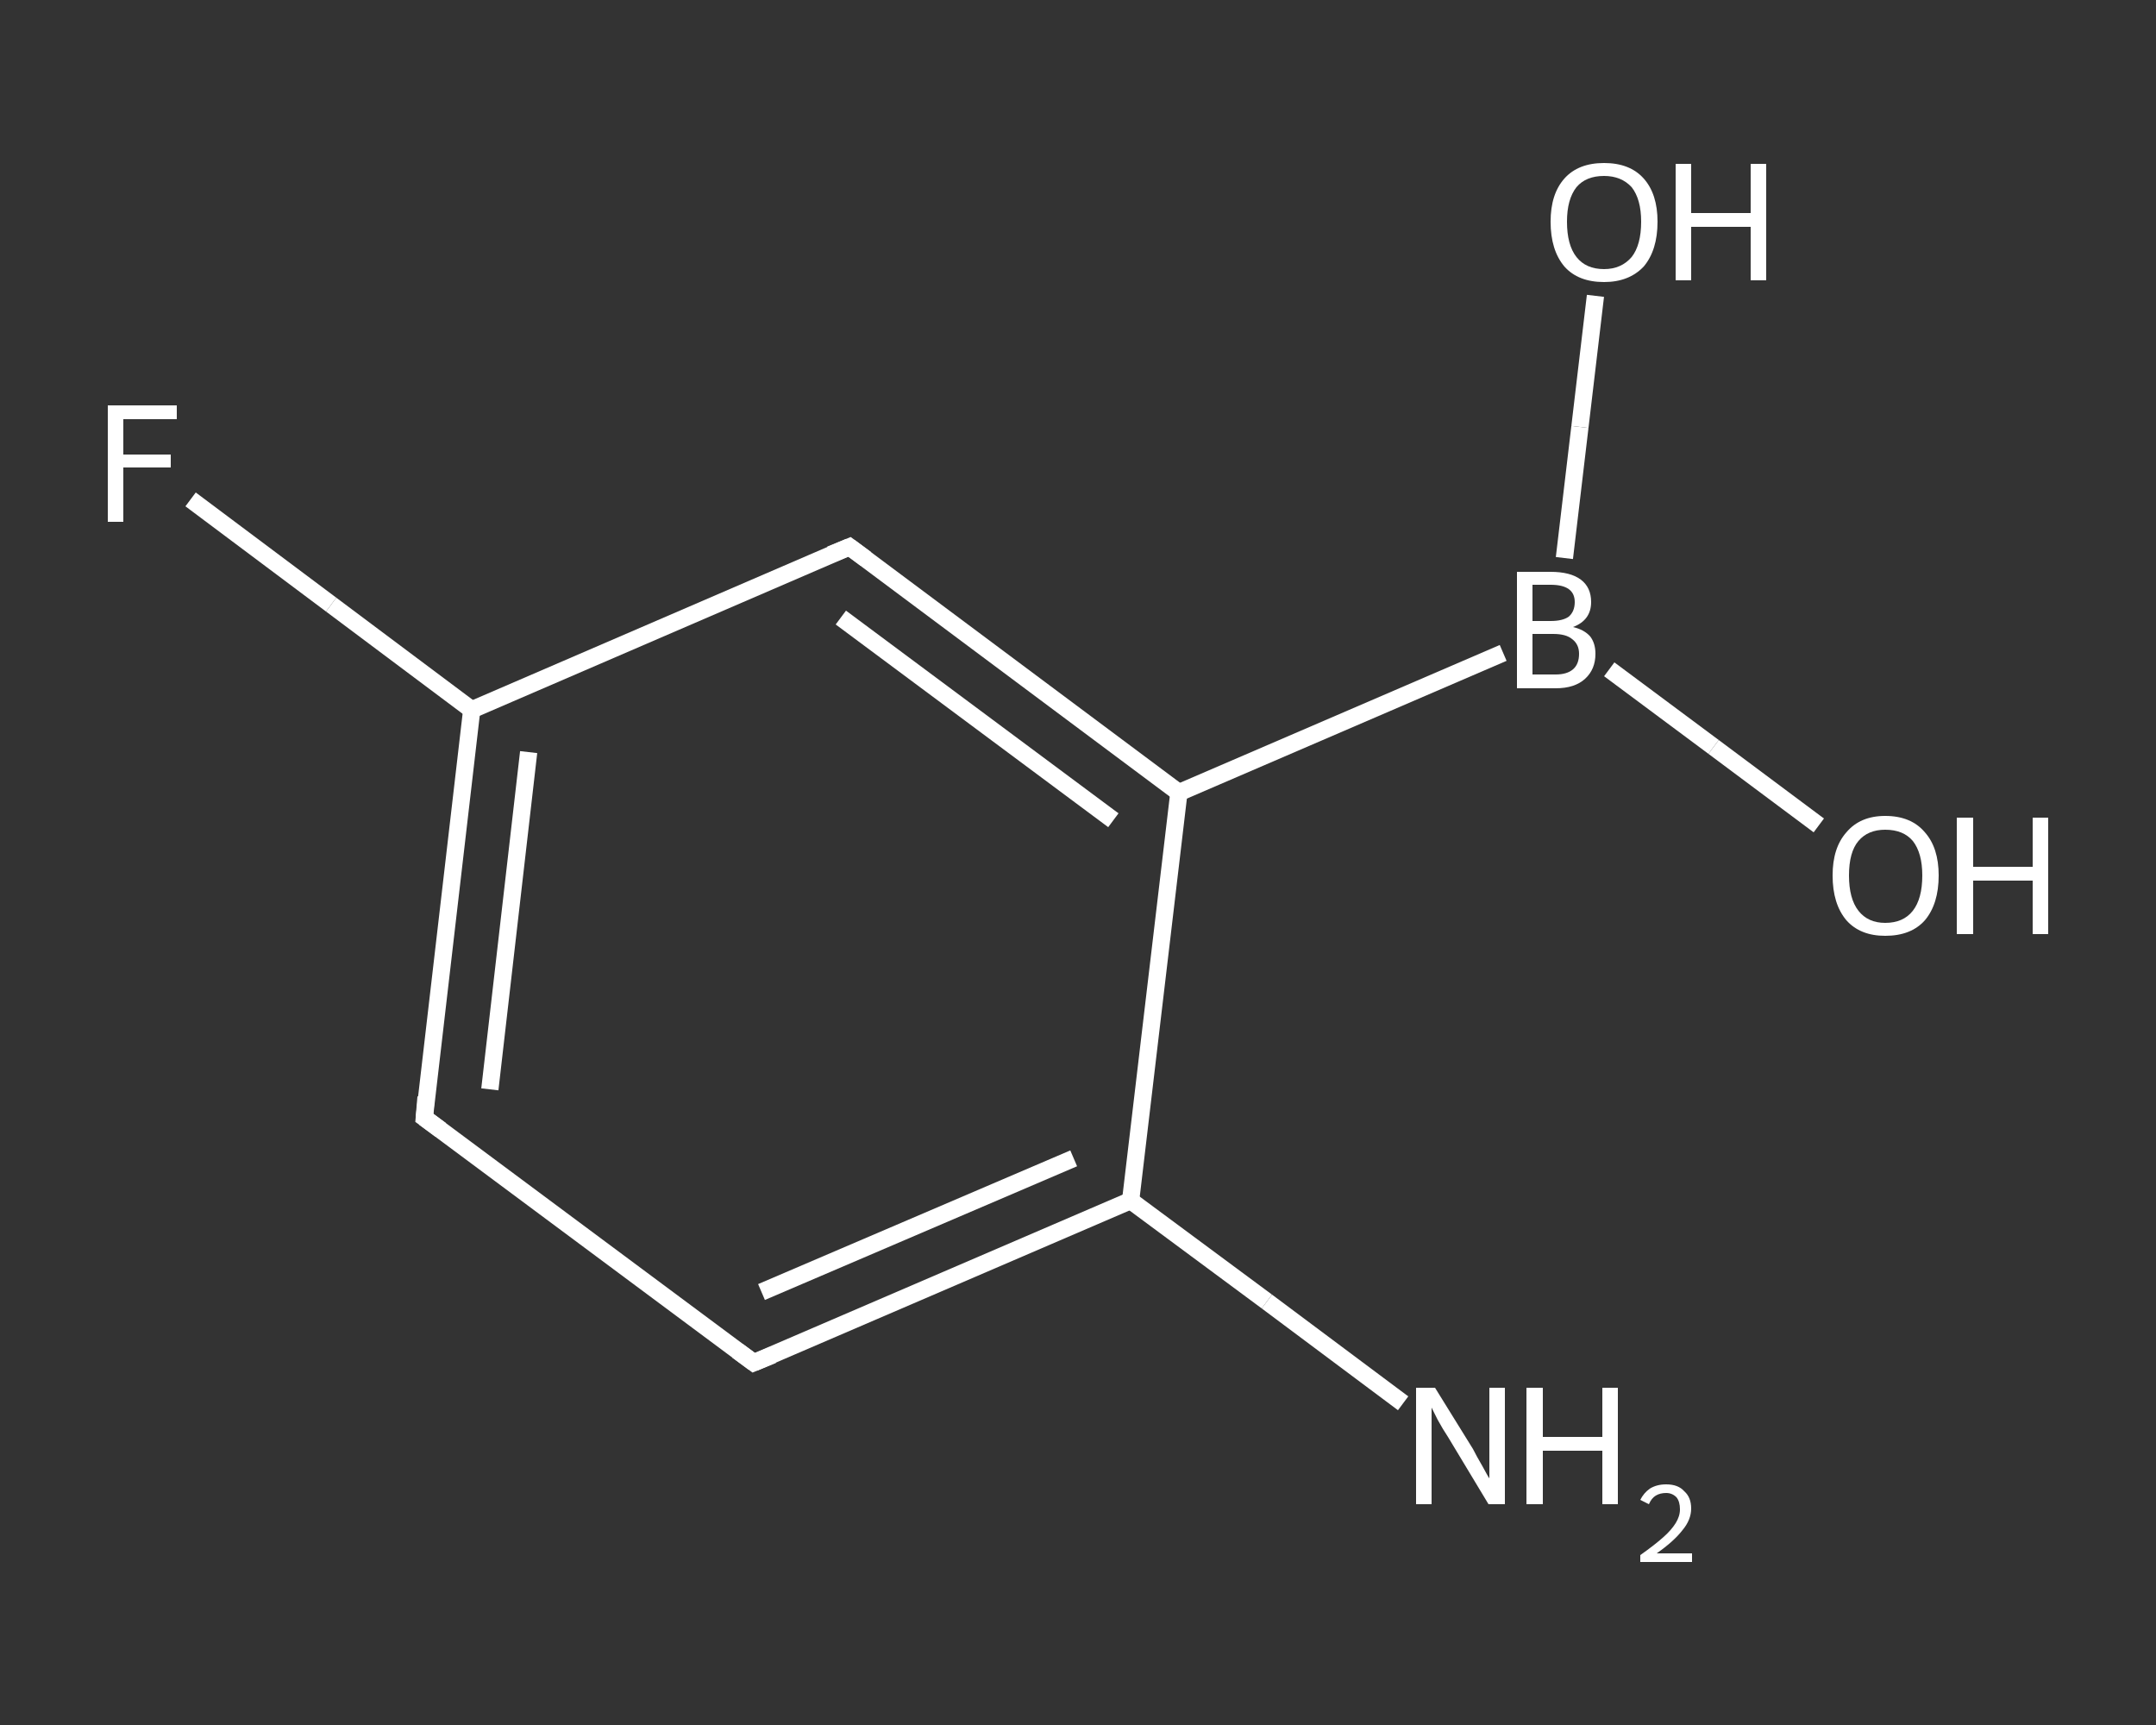 <?xml version='1.0' encoding='iso-8859-1'?>
<svg version='1.1' baseProfile='full'
              xmlns='http://www.w3.org/2000/svg'
                      xmlns:rdkit='http://www.rdkit.org/xml'
                      xmlns:xlink='http://www.w3.org/1999/xlink'
                  xml:space='preserve'
width='250px' height='200px' viewBox='0 0 250 200'>
<rect x="0" y="0" width="250" height="200" fill="#333333" stroke="none"/>
<!-- END OF HEADER -->
<rect style='opacity:1.0;fill:transparent;stroke:none' width='250.0' height='200.0' x='0.0' y='0.0'> </rect>
<path class='bond-0 atom-0 atom-1' d='M 162.7,162.7 L 146.9,150.9' style='fill:none;fill-rule:evenodd;stroke:#FFFFFF;stroke-width:2.0px;stroke-linecap:butt;stroke-linejoin:miter;stroke-opacity:1' />
<path class='bond-0 atom-0 atom-1' d='M 146.9,150.9 L 131.1,139.2' style='fill:none;fill-rule:evenodd;stroke:#FFFFFF;stroke-width:2.0px;stroke-linecap:butt;stroke-linejoin:miter;stroke-opacity:1' />
<path class='bond-1 atom-1 atom-2' d='M 131.1,139.2 L 87.4,158.0' style='fill:none;fill-rule:evenodd;stroke:#FFFFFF;stroke-width:2.0px;stroke-linecap:butt;stroke-linejoin:miter;stroke-opacity:1' />
<path class='bond-1 atom-1 atom-2' d='M 124.5,134.3 L 88.3,149.8' style='fill:none;fill-rule:evenodd;stroke:#FFFFFF;stroke-width:2.0px;stroke-linecap:butt;stroke-linejoin:miter;stroke-opacity:1' />
<path class='bond-2 atom-2 atom-3' d='M 87.4,158.0 L 49.2,129.6' style='fill:none;fill-rule:evenodd;stroke:#FFFFFF;stroke-width:2.0px;stroke-linecap:butt;stroke-linejoin:miter;stroke-opacity:1' />
<path class='bond-3 atom-3 atom-4' d='M 49.2,129.6 L 54.7,82.3' style='fill:none;fill-rule:evenodd;stroke:#FFFFFF;stroke-width:2.0px;stroke-linecap:butt;stroke-linejoin:miter;stroke-opacity:1' />
<path class='bond-3 atom-3 atom-4' d='M 56.8,126.3 L 61.3,87.2' style='fill:none;fill-rule:evenodd;stroke:#FFFFFF;stroke-width:2.0px;stroke-linecap:butt;stroke-linejoin:miter;stroke-opacity:1' />
<path class='bond-4 atom-4 atom-5' d='M 54.7,82.3 L 38.4,70.1' style='fill:none;fill-rule:evenodd;stroke:#FFFFFF;stroke-width:2.0px;stroke-linecap:butt;stroke-linejoin:miter;stroke-opacity:1' />
<path class='bond-4 atom-4 atom-5' d='M 38.4,70.1 L 22.1,57.9' style='fill:none;fill-rule:evenodd;stroke:#FFFFFF;stroke-width:2.0px;stroke-linecap:butt;stroke-linejoin:miter;stroke-opacity:1' />
<path class='bond-5 atom-4 atom-6' d='M 54.7,82.3 L 98.5,63.4' style='fill:none;fill-rule:evenodd;stroke:#FFFFFF;stroke-width:2.0px;stroke-linecap:butt;stroke-linejoin:miter;stroke-opacity:1' />
<path class='bond-6 atom-6 atom-7' d='M 98.5,63.4 L 136.7,91.9' style='fill:none;fill-rule:evenodd;stroke:#FFFFFF;stroke-width:2.0px;stroke-linecap:butt;stroke-linejoin:miter;stroke-opacity:1' />
<path class='bond-6 atom-6 atom-7' d='M 97.5,71.6 L 129.1,95.1' style='fill:none;fill-rule:evenodd;stroke:#FFFFFF;stroke-width:2.0px;stroke-linecap:butt;stroke-linejoin:miter;stroke-opacity:1' />
<path class='bond-7 atom-7 atom-8' d='M 136.7,91.9 L 174.3,75.7' style='fill:none;fill-rule:evenodd;stroke:#FFFFFF;stroke-width:2.0px;stroke-linecap:butt;stroke-linejoin:miter;stroke-opacity:1' />
<path class='bond-8 atom-8 atom-9' d='M 181.4,64.7 L 183.2,49.5' style='fill:none;fill-rule:evenodd;stroke:#FFFFFF;stroke-width:2.0px;stroke-linecap:butt;stroke-linejoin:miter;stroke-opacity:1' />
<path class='bond-8 atom-8 atom-9' d='M 183.2,49.5 L 185.0,34.3' style='fill:none;fill-rule:evenodd;stroke:#FFFFFF;stroke-width:2.0px;stroke-linecap:butt;stroke-linejoin:miter;stroke-opacity:1' />
<path class='bond-9 atom-8 atom-10' d='M 186.6,77.6 L 198.7,86.6' style='fill:none;fill-rule:evenodd;stroke:#FFFFFF;stroke-width:2.0px;stroke-linecap:butt;stroke-linejoin:miter;stroke-opacity:1' />
<path class='bond-9 atom-8 atom-10' d='M 198.7,86.6 L 210.9,95.7' style='fill:none;fill-rule:evenodd;stroke:#FFFFFF;stroke-width:2.0px;stroke-linecap:butt;stroke-linejoin:miter;stroke-opacity:1' />
<path class='bond-10 atom-7 atom-1' d='M 136.7,91.9 L 131.1,139.2' style='fill:none;fill-rule:evenodd;stroke:#FFFFFF;stroke-width:2.0px;stroke-linecap:butt;stroke-linejoin:miter;stroke-opacity:1' />
<path d='M 89.6,157.1 L 87.4,158.0 L 85.5,156.6' style='fill:none;stroke:#FFFFFF;stroke-width:2.0px;stroke-linecap:butt;stroke-linejoin:miter;stroke-opacity:1;' />
<path d='M 51.1,131.0 L 49.2,129.6 L 49.4,127.2' style='fill:none;stroke:#FFFFFF;stroke-width:2.0px;stroke-linecap:butt;stroke-linejoin:miter;stroke-opacity:1;' />
<path d='M 96.3,64.3 L 98.5,63.4 L 100.4,64.8' style='fill:none;stroke:#FFFFFF;stroke-width:2.0px;stroke-linecap:butt;stroke-linejoin:miter;stroke-opacity:1;' />
<path class='atom-0' d='M 166.4 160.9
L 170.8 168.0
Q 171.2 168.8, 171.9 170.0
Q 172.6 171.3, 172.7 171.4
L 172.7 160.9
L 174.5 160.9
L 174.5 174.4
L 172.6 174.4
L 167.9 166.6
Q 167.3 165.7, 166.7 164.6
Q 166.2 163.6, 166.0 163.2
L 166.0 174.4
L 164.2 174.4
L 164.2 160.9
L 166.4 160.9
' fill='#FFFFFF'/>
<path class='atom-0' d='M 177.0 160.9
L 178.9 160.9
L 178.9 166.6
L 185.8 166.6
L 185.8 160.9
L 187.6 160.9
L 187.6 174.4
L 185.8 174.4
L 185.8 168.2
L 178.9 168.2
L 178.9 174.4
L 177.0 174.4
L 177.0 160.9
' fill='#FFFFFF'/>
<path class='atom-0' d='M 190.2 173.9
Q 190.6 173.1, 191.3 172.6
Q 192.1 172.1, 193.2 172.1
Q 194.6 172.1, 195.3 172.9
Q 196.1 173.6, 196.1 174.9
Q 196.1 176.2, 195.1 177.4
Q 194.1 178.7, 192.1 180.1
L 196.2 180.1
L 196.2 181.1
L 190.2 181.1
L 190.2 180.3
Q 191.9 179.1, 192.9 178.2
Q 193.8 177.4, 194.3 176.6
Q 194.8 175.8, 194.8 175.0
Q 194.8 174.1, 194.4 173.6
Q 193.9 173.1, 193.2 173.1
Q 192.5 173.1, 192.0 173.4
Q 191.5 173.7, 191.2 174.4
L 190.2 173.9
' fill='#FFFFFF'/>
<path class='atom-5' d='M 12.5 47.0
L 20.5 47.0
L 20.5 48.6
L 14.3 48.6
L 14.3 52.7
L 19.8 52.7
L 19.8 54.2
L 14.3 54.2
L 14.3 60.5
L 12.5 60.5
L 12.5 47.0
' fill='#FFFFFF'/>
<path class='atom-8' d='M 182.4 72.7
Q 183.7 73.0, 184.4 73.8
Q 185.0 74.6, 185.0 75.8
Q 185.0 77.6, 183.8 78.7
Q 182.6 79.8, 180.4 79.8
L 175.9 79.8
L 175.9 66.3
L 179.8 66.3
Q 182.1 66.3, 183.3 67.2
Q 184.5 68.1, 184.5 69.8
Q 184.5 71.9, 182.4 72.7
M 177.7 67.8
L 177.7 72.0
L 179.8 72.0
Q 181.2 72.0, 181.9 71.5
Q 182.6 70.9, 182.6 69.8
Q 182.6 67.8, 179.8 67.8
L 177.7 67.8
M 180.4 78.2
Q 181.7 78.2, 182.4 77.6
Q 183.1 77.0, 183.1 75.8
Q 183.1 74.7, 182.3 74.1
Q 181.6 73.5, 180.1 73.5
L 177.7 73.5
L 177.7 78.2
L 180.4 78.2
' fill='#FFFFFF'/>
<path class='atom-9' d='M 179.8 25.7
Q 179.8 22.5, 181.4 20.7
Q 183.0 18.9, 186.0 18.9
Q 189.0 18.9, 190.6 20.7
Q 192.2 22.5, 192.2 25.7
Q 192.2 29.0, 190.6 30.9
Q 188.9 32.7, 186.0 32.7
Q 183.0 32.7, 181.4 30.9
Q 179.8 29.0, 179.8 25.7
M 186.0 31.2
Q 188.0 31.2, 189.2 29.8
Q 190.3 28.4, 190.3 25.7
Q 190.3 23.1, 189.2 21.7
Q 188.0 20.4, 186.0 20.4
Q 183.9 20.4, 182.8 21.7
Q 181.7 23.1, 181.7 25.7
Q 181.7 28.4, 182.8 29.8
Q 183.9 31.2, 186.0 31.2
' fill='#FFFFFF'/>
<path class='atom-9' d='M 194.3 19.0
L 196.1 19.0
L 196.1 24.7
L 203.0 24.7
L 203.0 19.0
L 204.8 19.0
L 204.8 32.5
L 203.0 32.5
L 203.0 26.3
L 196.1 26.3
L 196.1 32.5
L 194.3 32.5
L 194.3 19.0
' fill='#FFFFFF'/>
<path class='atom-10' d='M 212.5 101.5
Q 212.5 98.3, 214.1 96.5
Q 215.7 94.6, 218.6 94.6
Q 221.6 94.6, 223.2 96.5
Q 224.8 98.3, 224.8 101.5
Q 224.8 104.8, 223.2 106.7
Q 221.6 108.5, 218.6 108.5
Q 215.7 108.5, 214.1 106.7
Q 212.5 104.8, 212.5 101.5
M 218.6 107.0
Q 220.7 107.0, 221.8 105.6
Q 222.9 104.2, 222.9 101.5
Q 222.9 98.9, 221.8 97.5
Q 220.7 96.2, 218.6 96.2
Q 216.6 96.2, 215.5 97.5
Q 214.4 98.8, 214.4 101.5
Q 214.4 104.2, 215.5 105.6
Q 216.6 107.0, 218.6 107.0
' fill='#FFFFFF'/>
<path class='atom-10' d='M 226.9 94.8
L 228.8 94.8
L 228.8 100.5
L 235.7 100.5
L 235.7 94.8
L 237.5 94.8
L 237.5 108.3
L 235.7 108.3
L 235.7 102.1
L 228.8 102.1
L 228.8 108.3
L 226.9 108.3
L 226.9 94.8
' fill='#FFFFFF'/>
</svg>
